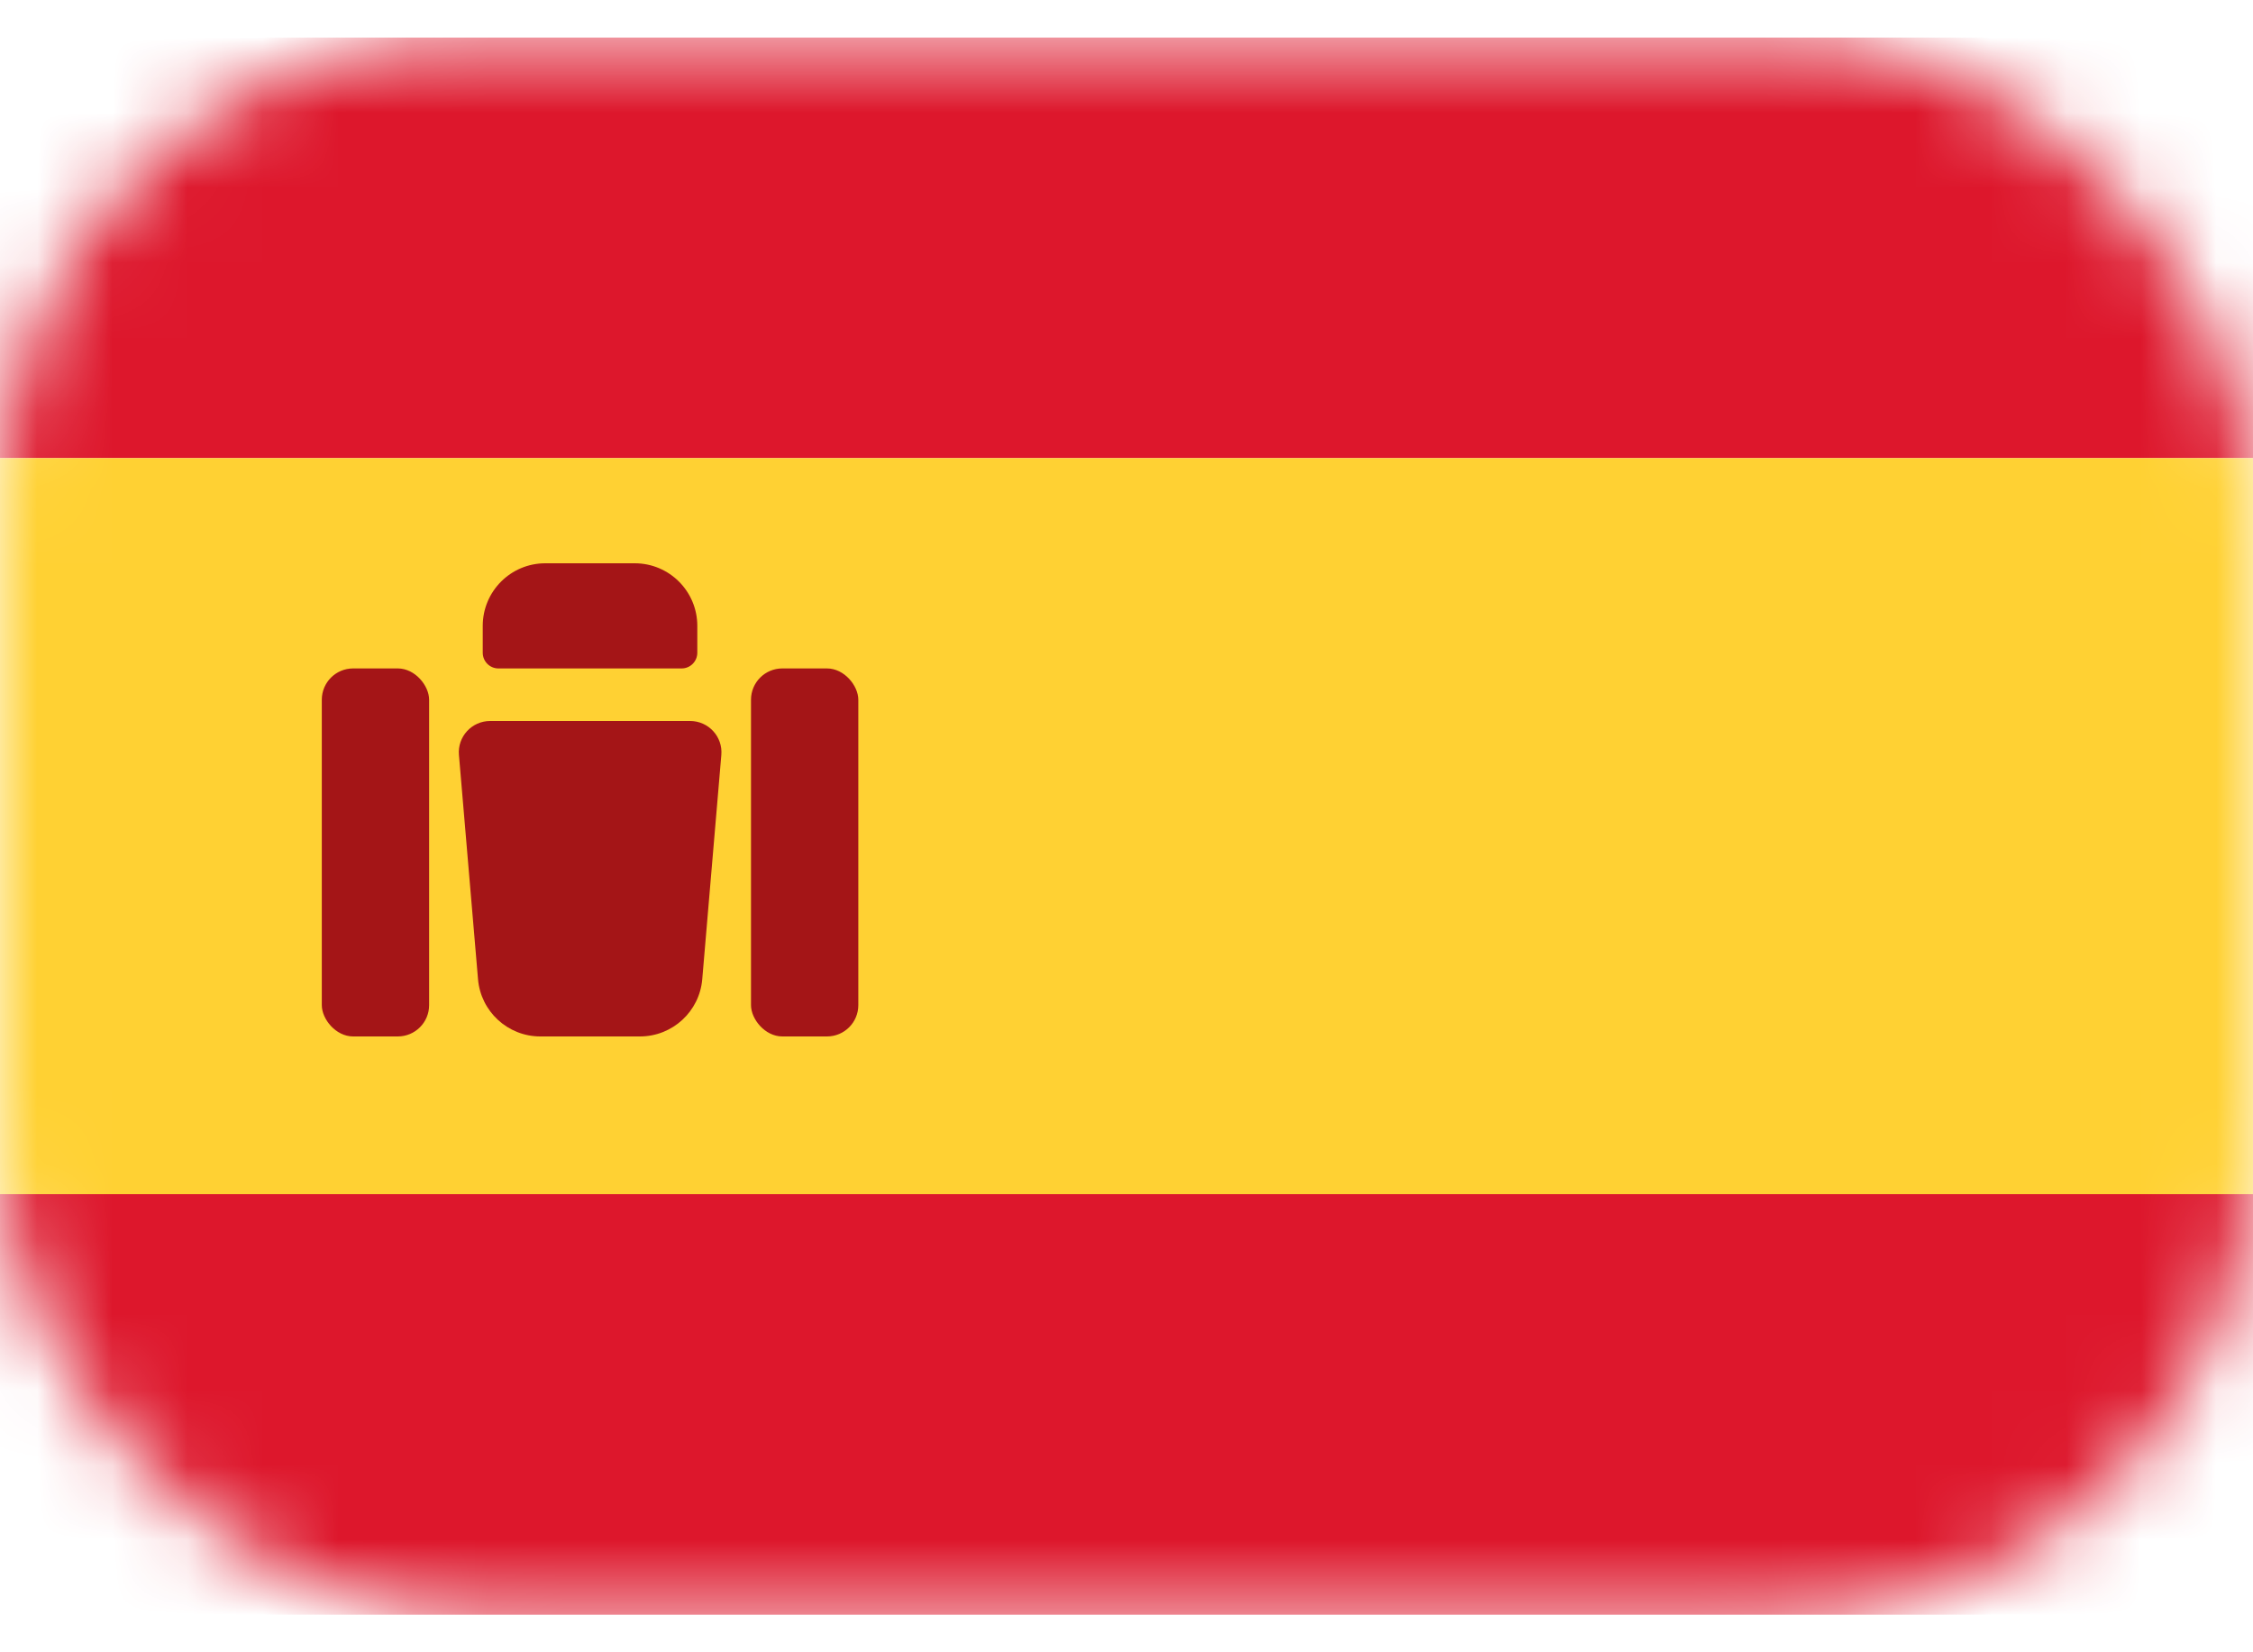<svg width="30" height="22" viewBox="0 0 30 22" fill="none" xmlns="http://www.w3.org/2000/svg">
<mask id="mask0_828_71887" style="mask-type:luminance" maskUnits="userSpaceOnUse" x="0" y="0" width="30" height="22">
<rect y="0.5" width="30" height="21" rx="6.25" fill="white"/>
</mask>
<g mask="url(#mask0_828_71887)">
<path fill-rule="evenodd" clip-rule="evenodd" d="M0 6.1H30V0.5H0V6.1Z" fill="#DD172C"/>
<path fill-rule="evenodd" clip-rule="evenodd" d="M0 21.5H30V15.9H0V21.5Z" fill="#DD172C"/>
<path fill-rule="evenodd" clip-rule="evenodd" d="M0 15.9H30V6.1H0V15.9Z" fill="#FFD133"/>
<path fill-rule="evenodd" clip-rule="evenodd" d="M6.111 10.052C6.09 9.809 6.282 9.6 6.526 9.6H9.19C9.434 9.6 9.626 9.809 9.605 10.052L9.351 13.037C9.315 13.468 8.954 13.8 8.521 13.8H7.195C6.762 13.8 6.401 13.468 6.365 13.037L6.111 10.052Z" fill="#A41517"/>
<rect x="4.285" y="8.9" width="1.429" height="4.9" rx="0.417" fill="#A41517"/>
<rect x="10" y="8.9" width="1.429" height="4.9" rx="0.417" fill="#A41517"/>
<path d="M6.428 8.333C6.428 7.873 6.801 7.5 7.261 7.5H8.452C8.912 7.5 9.285 7.873 9.285 8.333V8.691C9.285 8.806 9.192 8.9 9.077 8.9H6.636C6.521 8.9 6.428 8.806 6.428 8.691V8.333Z" fill="#A41517"/>
</g>
</svg>
